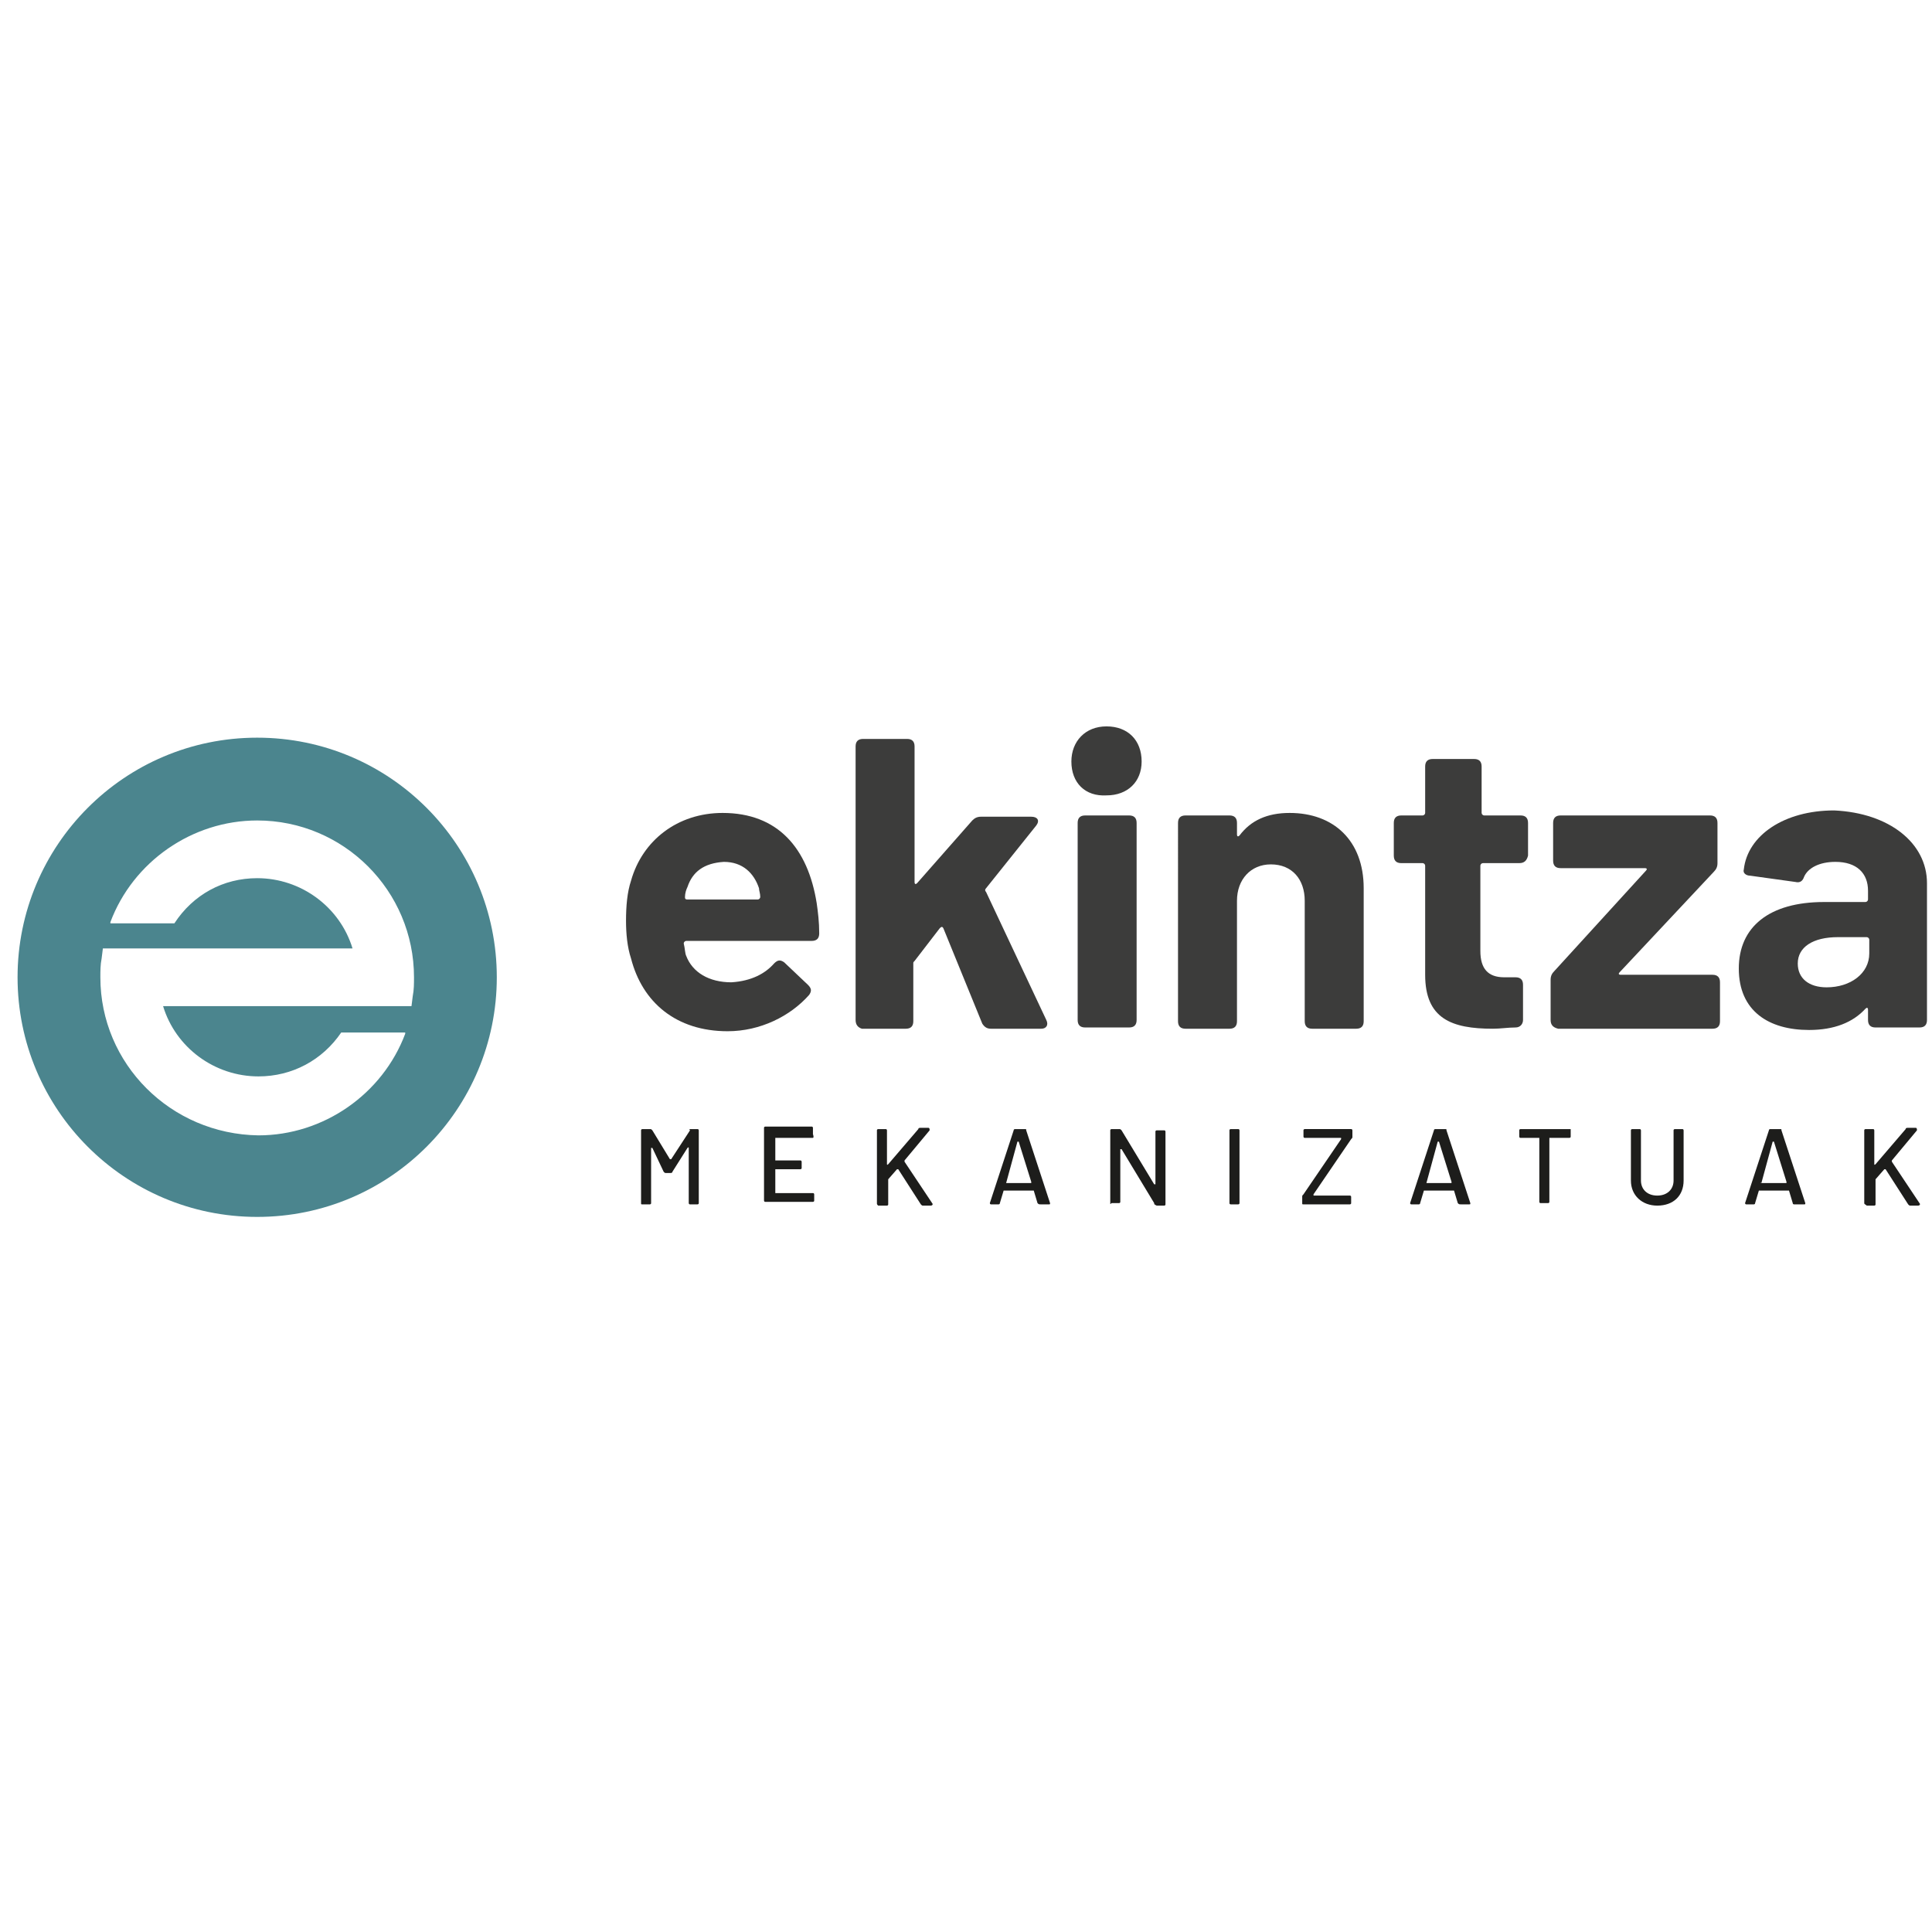 <?xml version="1.0" encoding="utf-8"?>
<!-- Generator: Adobe Illustrator 25.0.0, SVG Export Plug-In . SVG Version: 6.00 Build 0)  -->
<svg version="1.1" id="Capa_1" xmlns="http://www.w3.org/2000/svg" xmlns:xlink="http://www.w3.org/1999/xlink" x="0px" y="0px"
	 viewBox="0 0 154 154" style="enable-background:new 0 0 154 154;" xml:space="preserve">
<style type="text/css">
	.st0{fill:none;stroke:#1A2035;stroke-width:15;stroke-miterlimit:10;}
	.st1{fill:#4B858E;}
	.st2{fill:#3C3C3B;}
	.st3{fill:#1D1D1B;}
</style>
<g>
	<g>
		<path class="st0" d="M123.2,85.6"/>
		<path class="st0" d="M123.2,93"/>
		<path class="st0" d="M123.2,85.6"/>
		<path class="st1" d="M20.5,58.8c-10.6,0-19.1,8.6-19.1,19.1S9.9,97,20.5,97c10.6,0,19.1-8.6,19.1-19.1S31.1,58.8,20.5,58.8z
			 M32.9,79.4l-0.1,0.8l-4.7,0H13c1,3.3,4.1,5.6,7.6,5.6c2.7,0,5.1-1.3,6.6-3.5h5.1l0,0.1c-1.8,4.8-6.5,8.1-11.7,8.1
			C13.6,90.4,8,84.8,8,77.9c0-0.5,0-1,0.1-1.5l0.1-0.8h4.7l15.2,0c-1-3.3-4.1-5.6-7.6-5.6c-2.7,0-5.1,1.3-6.6,3.6H8.8l0-0.1
			c1.8-4.8,6.5-8.1,11.7-8.1C27.4,65.4,33,71,33,77.9C33,78.4,33,78.9,32.9,79.4z"/>
	</g>
	<g>
		<path class="st2" d="M61.7,76.8c0.3-0.3,0.5-0.3,0.8-0.1l1.9,1.8c0.3,0.3,0.3,0.5,0.1,0.8C63,81,60.6,82.2,58,82.2
			c-4.1,0-6.8-2.3-7.7-5.8c-0.3-0.9-0.4-2-0.4-3c0-1.2,0.1-2.3,0.4-3.2c0.9-3.2,3.7-5.4,7.3-5.4c4.4,0,6.8,2.8,7.5,7.2
			c0.1,0.7,0.2,1.5,0.2,2.4c0,0.4-0.2,0.6-0.6,0.6H54.7c-0.1,0-0.2,0.1-0.2,0.2c0.1,0.4,0.1,0.8,0.2,1c0.5,1.3,1.8,2.1,3.6,2.1
			C59.9,78.2,61,77.6,61.7,76.8z M54.8,70.7c-0.1,0.2-0.2,0.5-0.2,0.8c0,0.1,0,0.2,0.2,0.2h5.6c0.1,0,0.2-0.1,0.2-0.2
			c0-0.3-0.1-0.5-0.1-0.7c-0.4-1.2-1.3-2.1-2.8-2.1C56.1,68.8,55.2,69.5,54.8,70.7z"/>
		<path class="st2" d="M68.2,81.3V59.5c0-0.4,0.2-0.6,0.6-0.6h3.5c0.4,0,0.6,0.2,0.6,0.6v10.8c0,0.2,0.1,0.2,0.2,0.1l4.4-5
			c0.2-0.2,0.4-0.3,0.7-0.3h4c0.5,0,0.7,0.3,0.4,0.7l-4,5c-0.1,0.1-0.1,0.2,0,0.3l4.8,10.2c0.2,0.4,0,0.7-0.4,0.7H79
			c-0.3,0-0.5-0.1-0.7-0.4L75.2,74c-0.1-0.2-0.2-0.1-0.3,0l-2,2.6c-0.1,0.1-0.1,0.1-0.1,0.2v4.6c0,0.4-0.2,0.6-0.6,0.6h-3.5
			C68.4,81.9,68.2,81.7,68.2,81.3z"/>
		<path class="st2" d="M85.4,60.7c0-1.6,1.1-2.8,2.8-2.8c1.7,0,2.8,1.1,2.8,2.8c0,1.6-1.1,2.7-2.8,2.7
			C86.5,63.5,85.4,62.4,85.4,60.7z M85.9,81.3V65.6c0-0.4,0.2-0.6,0.6-0.6h3.5c0.4,0,0.6,0.2,0.6,0.6v15.7c0,0.4-0.2,0.6-0.6,0.6
			h-3.5C86.1,81.9,85.9,81.7,85.9,81.3z"/>
		<path class="st2" d="M108.7,70.8v10.6c0,0.4-0.2,0.6-0.6,0.6h-3.5c-0.4,0-0.6-0.2-0.6-0.6v-9.6c0-1.7-1-2.9-2.7-2.9
			c-1.6,0-2.7,1.2-2.7,2.9v9.6c0,0.4-0.2,0.6-0.6,0.6h-3.5c-0.4,0-0.6-0.2-0.6-0.6V65.6c0-0.4,0.2-0.6,0.6-0.6h3.5
			c0.4,0,0.6,0.2,0.6,0.6v0.9c0,0.2,0.1,0.2,0.2,0.1c0.9-1.2,2.2-1.8,4-1.8C106.3,64.8,108.7,67,108.7,70.8z"/>
		<path class="st2" d="M121.1,68.8h-2.9c-0.1,0-0.2,0.1-0.2,0.2v6.8c0,1.4,0.6,2.1,1.9,2.1h0.9c0.4,0,0.6,0.2,0.6,0.6v2.8
			c0,0.3-0.2,0.6-0.6,0.6c-0.6,0-1.2,0.1-1.8,0.1c-3.3,0-5.4-0.8-5.4-4.3V69c0-0.1-0.1-0.2-0.2-0.2h-1.7c-0.4,0-0.6-0.2-0.6-0.6
			v-2.6c0-0.4,0.2-0.6,0.6-0.6h1.7c0.1,0,0.2-0.1,0.2-0.2v-3.7c0-0.4,0.2-0.6,0.6-0.6h3.3c0.4,0,0.6,0.2,0.6,0.6v3.7
			c0,0.1,0.1,0.2,0.2,0.2h2.9c0.4,0,0.6,0.2,0.6,0.6v2.6C121.7,68.6,121.5,68.8,121.1,68.8z"/>
		<path class="st2" d="M123.6,81.3v-3.2c0-0.3,0.1-0.5,0.3-0.7l7.3-8c0.1-0.1,0.1-0.2-0.1-0.2h-6.7c-0.4,0-0.6-0.2-0.6-0.6v-3
			c0-0.4,0.2-0.6,0.6-0.6h11.9c0.4,0,0.6,0.2,0.6,0.6v3.2c0,0.3-0.1,0.5-0.3,0.7l-7.5,8c-0.1,0.1-0.1,0.2,0.1,0.2h7.3
			c0.4,0,0.6,0.2,0.6,0.6v3.1c0,0.4-0.2,0.6-0.6,0.6h-12.3C123.8,81.9,123.6,81.7,123.6,81.3z"/>
		<path class="st2" d="M153.6,70.4v10.9c0,0.4-0.2,0.6-0.6,0.6h-3.5c-0.4,0-0.6-0.2-0.6-0.6v-0.8c0-0.2-0.1-0.2-0.2-0.1
			c-1,1.1-2.5,1.7-4.5,1.7c-3.2,0-5.6-1.5-5.6-4.9c0-3.3,2.4-5.3,6.8-5.3h3.3c0.1,0,0.2-0.1,0.2-0.2v-0.7c0-1.4-0.9-2.3-2.6-2.3
			c-1.3,0-2.2,0.5-2.5,1.2c-0.1,0.3-0.3,0.5-0.7,0.4l-3.6-0.5c-0.3,0-0.6-0.2-0.5-0.5c0.3-2.7,3.2-4.7,7.2-4.7
			C150.6,64.8,153.6,67.2,153.6,70.4z M149,76v-1.1c0-0.1-0.1-0.2-0.2-0.2h-2.3c-2,0-3.2,0.8-3.2,2.1c0,1.2,0.9,1.9,2.3,1.9
			C147.5,78.7,149,77.6,149,76z"/>
	</g>
	<g>
		<path class="st3" d="M51.1,95.9v-5.8c0-0.1,0.1-0.1,0.1-0.1h0.6c0.1,0,0.1,0,0.2,0.1l1.4,2.3c0,0,0,0,0.1,0l1.5-2.3
			C54.9,90,55,90,55,90h0.6c0.1,0,0.1,0.1,0.1,0.1v5.8c0,0.1-0.1,0.1-0.1,0.1H55c-0.1,0-0.1-0.1-0.1-0.1v-4.4c0,0,0-0.1-0.1,0
			l-1.2,1.9c0,0.1-0.1,0.1-0.2,0.1h-0.3c-0.1,0-0.1,0-0.2-0.1L52,91.5c0,0-0.1,0-0.1,0v4.4c0,0.1-0.1,0.1-0.1,0.1h-0.6
			C51.1,96,51.1,96,51.1,95.9z"/>
		<path class="st3" d="M64.8,90.7h-3c0,0,0,0,0,0v1.8c0,0,0,0,0,0h2c0.1,0,0.1,0.1,0.1,0.1v0.5c0,0.1-0.1,0.1-0.1,0.1h-2
			c0,0,0,0,0,0v1.9c0,0,0,0,0,0h3c0.1,0,0.1,0.1,0.1,0.1v0.5c0,0.1-0.1,0.1-0.1,0.1H61c-0.1,0-0.1-0.1-0.1-0.1v-5.8
			c0-0.1,0.1-0.1,0.1-0.1h3.7c0.1,0,0.1,0.1,0.1,0.1v0.5C64.9,90.7,64.8,90.7,64.8,90.7z"/>
		<path class="st3" d="M69.9,95.9v-5.8c0-0.1,0.1-0.1,0.1-0.1h0.6c0.1,0,0.1,0.1,0.1,0.1v2.7c0,0,0,0.1,0.1,0l2.4-2.8
			c0-0.1,0.1-0.1,0.2-0.1H74c0.1,0,0.1,0.1,0.1,0.2l-2,2.4c0,0,0,0,0,0.1l2.2,3.3c0.1,0.1,0,0.2-0.1,0.2h-0.6c-0.1,0-0.1,0-0.2-0.1
			l-1.8-2.8c0,0,0,0-0.1,0l-0.7,0.8c0,0,0,0,0,0.1v1.9c0,0.1-0.1,0.1-0.1,0.1H70C69.9,96,69.9,96,69.9,95.9z"/>
		<path class="st3" d="M82.7,95.9l-0.3-1c0,0,0,0,0,0H80c0,0,0,0,0,0l-0.3,1c0,0.1-0.1,0.1-0.1,0.1h-0.6c-0.1,0-0.1-0.1-0.1-0.1
			l1.9-5.8c0-0.1,0.1-0.1,0.1-0.1h0.8c0.1,0,0.1,0,0.1,0.1l1.9,5.8c0,0.1,0,0.1-0.1,0.1h-0.6C82.8,96,82.8,96,82.7,95.9z M80.2,94.3
			h2c0,0,0,0,0-0.1l-1-3.2c0,0,0,0-0.1,0L80.2,94.3C80.2,94.2,80.2,94.3,80.2,94.3z"/>
		<path class="st3" d="M88.5,95.9v-5.8c0-0.1,0.1-0.1,0.1-0.1h0.6c0.1,0,0.1,0,0.2,0.1l2.6,4.3c0,0,0.1,0,0.1,0v-4.2
			c0-0.1,0.1-0.1,0.1-0.1h0.6c0.1,0,0.1,0.1,0.1,0.1v5.8c0,0.1-0.1,0.1-0.1,0.1h-0.6C92,96,92,96,92,95.9l-2.6-4.3c0,0-0.1,0-0.1,0
			l0,4.2c0,0.1-0.1,0.1-0.1,0.1h-0.6C88.5,96,88.5,96,88.5,95.9z"/>
		<path class="st3" d="M98,95.9v-5.8c0-0.1,0.1-0.1,0.1-0.1h0.6c0.1,0,0.1,0.1,0.1,0.1v5.8c0,0.1-0.1,0.1-0.1,0.1h-0.6
			C98.1,96,98,96,98,95.9z"/>
		<path class="st3" d="M103.8,95.9v-0.5c0-0.1,0-0.1,0.1-0.2l3-4.4c0,0,0-0.1,0-0.1h-2.9c-0.1,0-0.1-0.1-0.1-0.1v-0.5
			c0-0.1,0.1-0.1,0.1-0.1h3.7c0.1,0,0.1,0.1,0.1,0.1v0.5c0,0.1,0,0.1-0.1,0.2l-3,4.4c0,0,0,0.1,0,0.1h2.9c0.1,0,0.1,0.1,0.1,0.1v0.5
			c0,0.1-0.1,0.1-0.1,0.1h-3.7C103.8,96,103.8,96,103.8,95.9z"/>
		<path class="st3" d="M116.2,95.9l-0.3-1c0,0,0,0,0,0h-2.4c0,0,0,0,0,0l-0.3,1c0,0.1-0.1,0.1-0.1,0.1h-0.6c-0.1,0-0.1-0.1-0.1-0.1
			l1.9-5.8c0-0.1,0.1-0.1,0.1-0.1h0.8c0.1,0,0.1,0,0.1,0.1l1.9,5.8c0,0.1,0,0.1-0.1,0.1h-0.6C116.3,96,116.3,96,116.2,95.9z
			 M113.7,94.3h2c0,0,0,0,0-0.1l-1-3.2c0,0,0,0-0.1,0L113.7,94.3C113.7,94.2,113.7,94.3,113.7,94.3z"/>
		<path class="st3" d="M125.2,90.1v0.5c0,0.1-0.1,0.1-0.1,0.1h-1.6c0,0,0,0,0,0v5.1c0,0.1-0.1,0.1-0.1,0.1h-0.6
			c-0.1,0-0.1-0.1-0.1-0.1v-5.1c0,0,0,0,0,0h-1.5c-0.1,0-0.1-0.1-0.1-0.1v-0.5c0-0.1,0.1-0.1,0.1-0.1h4
			C125.2,90,125.2,90.1,125.2,90.1z"/>
		<path class="st3" d="M130,94.1v-4c0-0.1,0.1-0.1,0.1-0.1h0.6c0.1,0,0.1,0.1,0.1,0.1v4c0,0.7,0.5,1.2,1.3,1.2
			c0.8,0,1.3-0.5,1.3-1.2v-4c0-0.1,0.1-0.1,0.1-0.1h0.6c0.1,0,0.1,0.1,0.1,0.1v4c0,1.2-0.8,2-2.1,2C130.9,96.1,130,95.3,130,94.1z"
			/>
		<path class="st3" d="M142.9,95.9l-0.3-1c0,0,0,0,0,0h-2.4c0,0,0,0,0,0l-0.3,1c0,0.1-0.1,0.1-0.1,0.1h-0.6c-0.1,0-0.1-0.1-0.1-0.1
			l1.9-5.8c0-0.1,0.1-0.1,0.1-0.1h0.8c0.1,0,0.1,0,0.1,0.1l1.9,5.8c0,0.1,0,0.1-0.1,0.1H143C143,96,142.9,96,142.9,95.9z
			 M140.4,94.3h2c0,0,0,0,0-0.1l-1-3.2c0,0,0,0-0.1,0L140.4,94.3C140.3,94.2,140.3,94.3,140.4,94.3z"/>
		<path class="st3" d="M148.6,95.9v-5.8c0-0.1,0.1-0.1,0.1-0.1h0.6c0.1,0,0.1,0.1,0.1,0.1v2.7c0,0,0,0.1,0.1,0l2.4-2.8
			c0-0.1,0.1-0.1,0.2-0.1h0.6c0.1,0,0.1,0.1,0.1,0.2l-2,2.4c0,0,0,0,0,0.1l2.2,3.3c0.1,0.1,0,0.2-0.1,0.2h-0.6c-0.1,0-0.1,0-0.2-0.1
			l-1.8-2.8c0,0,0,0-0.1,0l-0.7,0.8c0,0,0,0,0,0.1v1.9c0,0.1-0.1,0.1-0.1,0.1h-0.6C148.7,96,148.6,96,148.6,95.9z"/>
	</g>
</g>
</svg>
